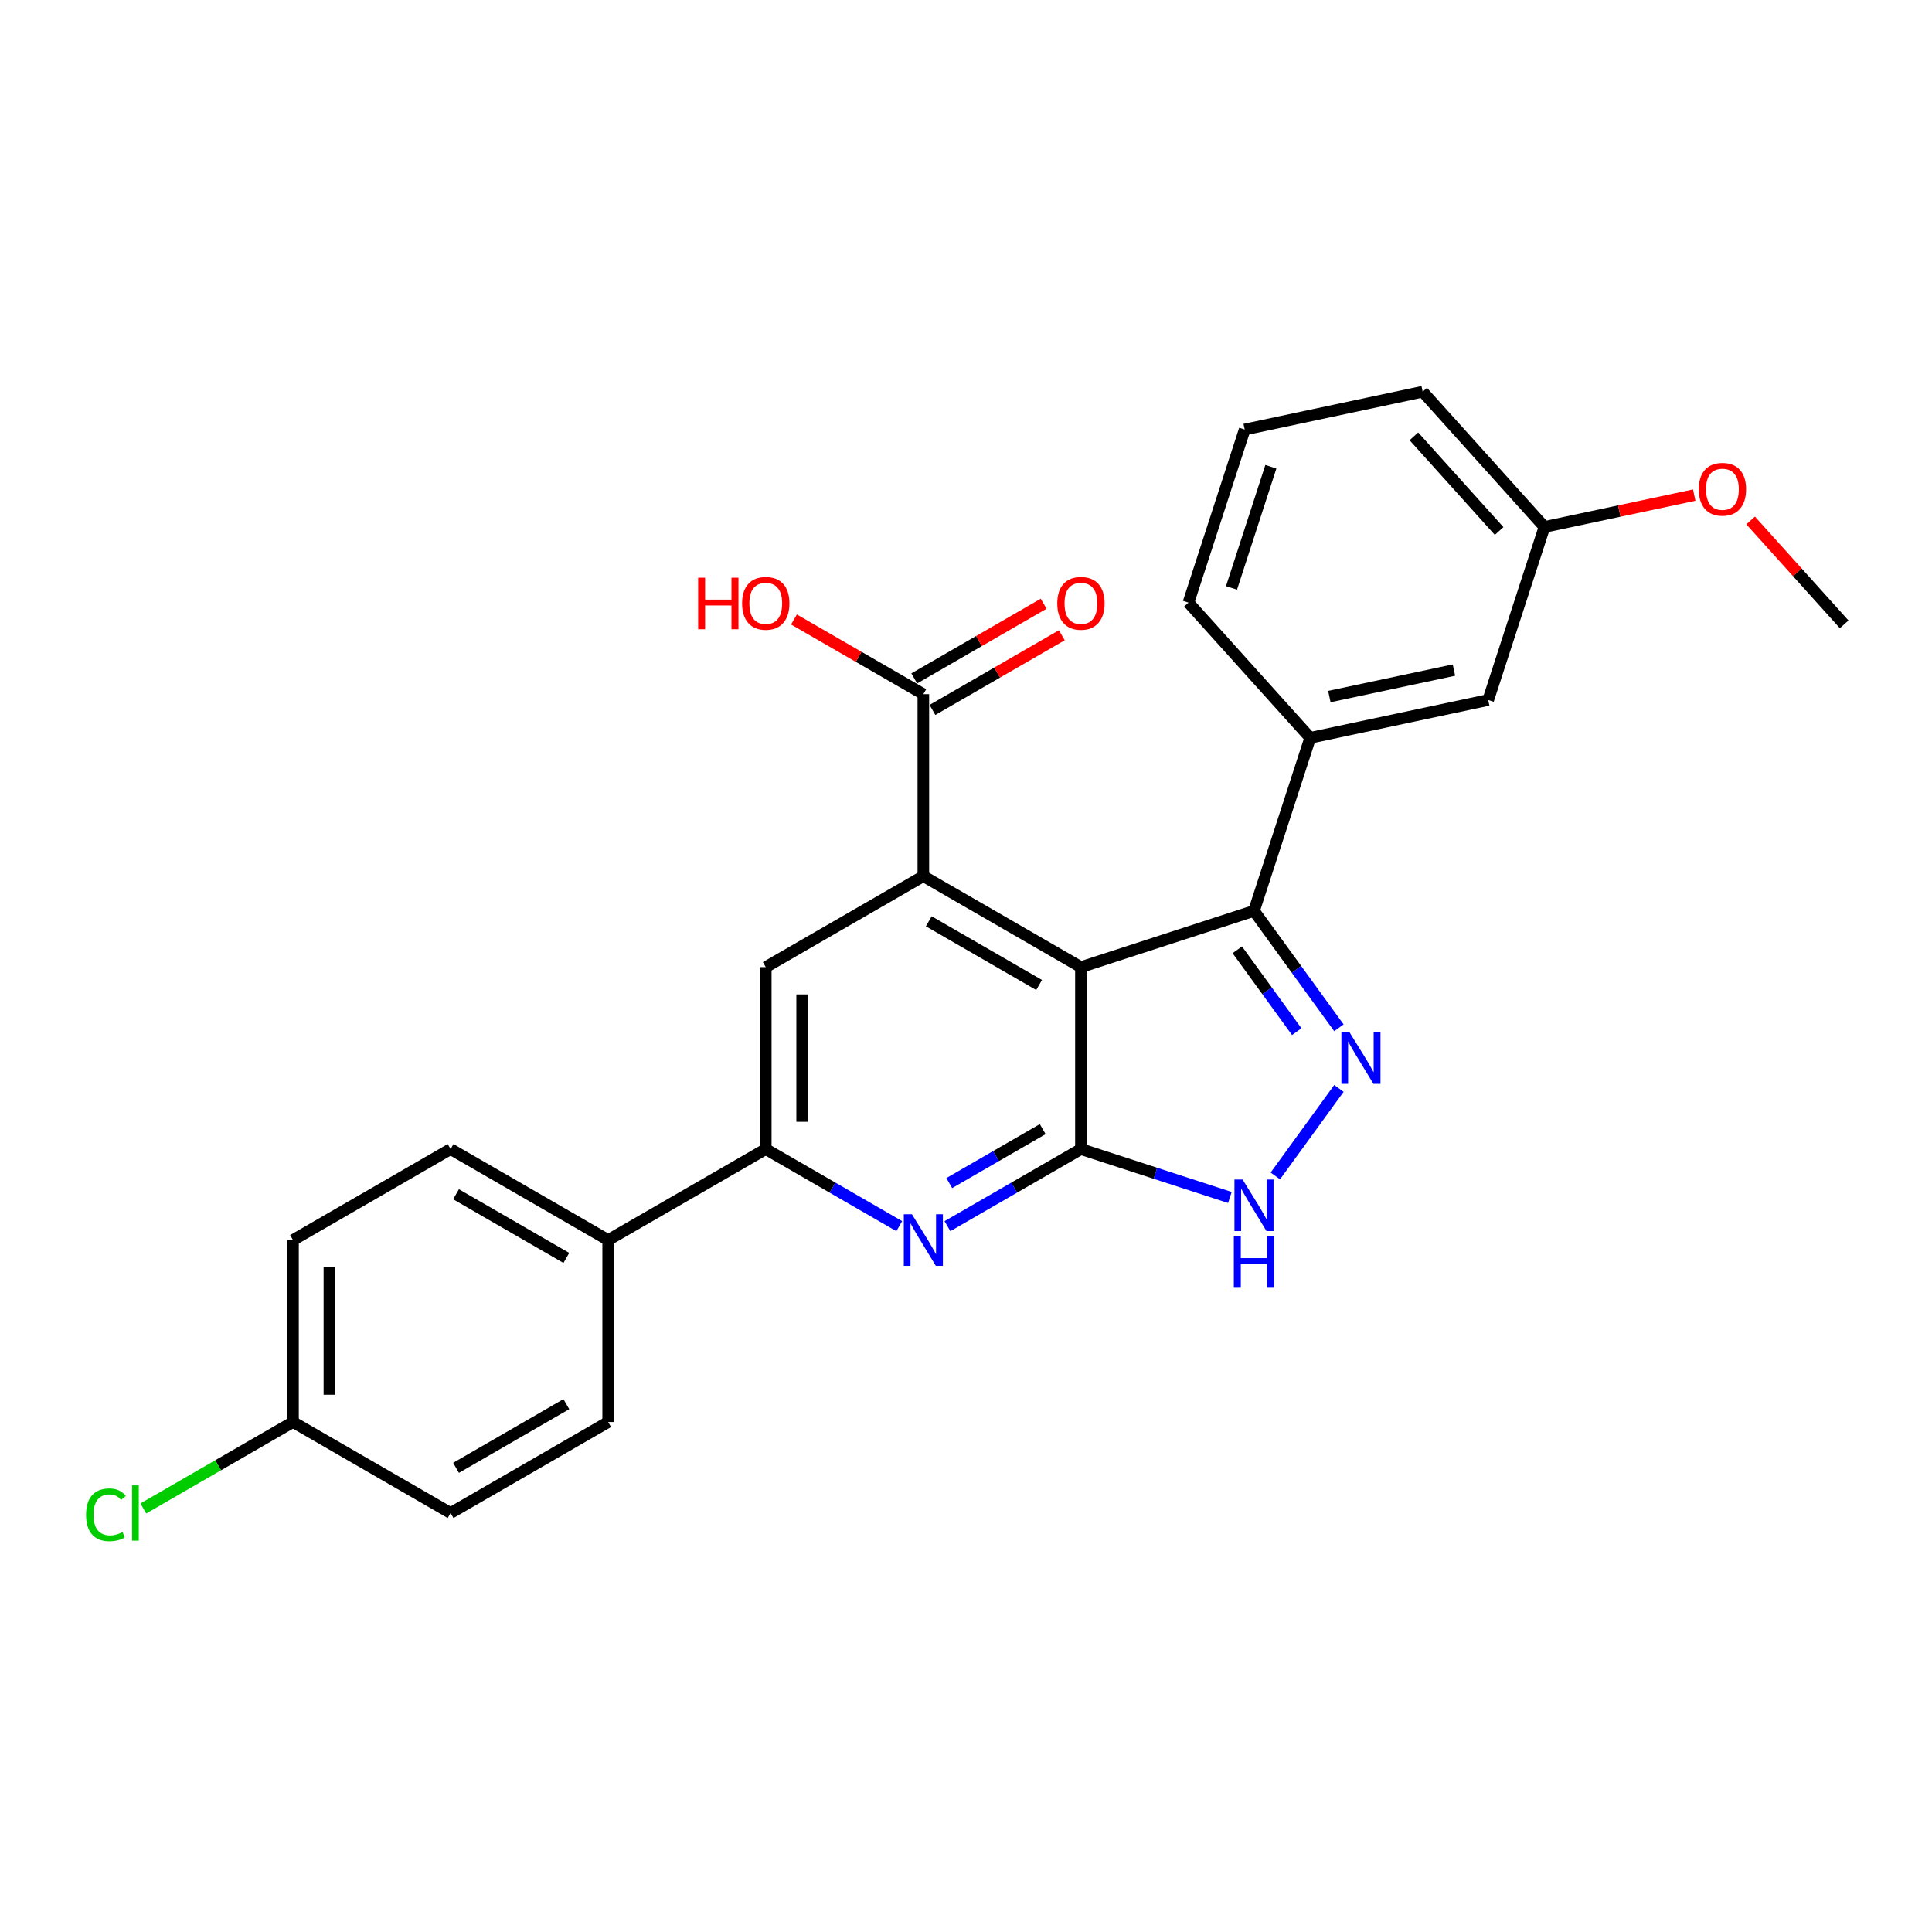 <?xml version='1.0' encoding='iso-8859-1'?>
<svg version='1.1' baseProfile='full'
              xmlns='http://www.w3.org/2000/svg'
                      xmlns:rdkit='http://www.rdkit.org/xml'
                      xmlns:xlink='http://www.w3.org/1999/xlink'
                  xml:space='preserve'
width='1000px' height='1000px' viewBox='0 0 1000 1000'>
<!-- END OF HEADER -->
<rect style='opacity:1.0;fill:#FFFFFF;stroke:none' width='1000' height='1000' x='0' y='0'> </rect>
<path class='bond-0' d='M 559.488,500.579 L 559.488,594.763' style='fill:none;fill-rule:evenodd;stroke:#000000;stroke-width:6px;stroke-linecap:butt;stroke-linejoin:miter;stroke-opacity:1' />
<path class='bond-1' d='M 559.488,500.579 L 477.922,453.487' style='fill:none;fill-rule:evenodd;stroke:#000000;stroke-width:6px;stroke-linecap:butt;stroke-linejoin:miter;stroke-opacity:1' />
<path class='bond-1' d='M 537.834,509.829 L 480.738,476.864' style='fill:none;fill-rule:evenodd;stroke:#000000;stroke-width:6px;stroke-linecap:butt;stroke-linejoin:miter;stroke-opacity:1' />
<path class='bond-3' d='M 559.488,500.579 L 649.062,471.475' style='fill:none;fill-rule:evenodd;stroke:#000000;stroke-width:6px;stroke-linecap:butt;stroke-linejoin:miter;stroke-opacity:1' />
<path class='bond-4' d='M 559.488,594.763 L 524.94,614.71' style='fill:none;fill-rule:evenodd;stroke:#000000;stroke-width:6px;stroke-linecap:butt;stroke-linejoin:miter;stroke-opacity:1' />
<path class='bond-4' d='M 524.94,614.71 L 490.392,634.656' style='fill:none;fill-rule:evenodd;stroke:#0000FF;stroke-width:6px;stroke-linecap:butt;stroke-linejoin:miter;stroke-opacity:1' />
<path class='bond-4' d='M 539.705,584.434 L 515.521,598.397' style='fill:none;fill-rule:evenodd;stroke:#000000;stroke-width:6px;stroke-linecap:butt;stroke-linejoin:miter;stroke-opacity:1' />
<path class='bond-4' d='M 515.521,598.397 L 491.338,612.359' style='fill:none;fill-rule:evenodd;stroke:#0000FF;stroke-width:6px;stroke-linecap:butt;stroke-linejoin:miter;stroke-opacity:1' />
<path class='bond-5' d='M 559.488,594.763 L 598.04,607.29' style='fill:none;fill-rule:evenodd;stroke:#000000;stroke-width:6px;stroke-linecap:butt;stroke-linejoin:miter;stroke-opacity:1' />
<path class='bond-5' d='M 598.04,607.29 L 636.592,619.816' style='fill:none;fill-rule:evenodd;stroke:#0000FF;stroke-width:6px;stroke-linecap:butt;stroke-linejoin:miter;stroke-opacity:1' />
<path class='bond-7' d='M 477.922,453.487 L 396.356,500.579' style='fill:none;fill-rule:evenodd;stroke:#000000;stroke-width:6px;stroke-linecap:butt;stroke-linejoin:miter;stroke-opacity:1' />
<path class='bond-8' d='M 477.922,453.487 L 477.922,359.303' style='fill:none;fill-rule:evenodd;stroke:#000000;stroke-width:6px;stroke-linecap:butt;stroke-linejoin:miter;stroke-opacity:1' />
<path class='bond-2' d='M 693.022,531.98 L 671.042,501.727' style='fill:none;fill-rule:evenodd;stroke:#0000FF;stroke-width:6px;stroke-linecap:butt;stroke-linejoin:miter;stroke-opacity:1' />
<path class='bond-2' d='M 671.042,501.727 L 649.062,471.475' style='fill:none;fill-rule:evenodd;stroke:#000000;stroke-width:6px;stroke-linecap:butt;stroke-linejoin:miter;stroke-opacity:1' />
<path class='bond-2' d='M 671.189,533.976 L 655.803,512.799' style='fill:none;fill-rule:evenodd;stroke:#0000FF;stroke-width:6px;stroke-linecap:butt;stroke-linejoin:miter;stroke-opacity:1' />
<path class='bond-2' d='M 655.803,512.799 L 640.417,491.622' style='fill:none;fill-rule:evenodd;stroke:#000000;stroke-width:6px;stroke-linecap:butt;stroke-linejoin:miter;stroke-opacity:1' />
<path class='bond-26' d='M 693.022,563.362 L 660.11,608.662' style='fill:none;fill-rule:evenodd;stroke:#0000FF;stroke-width:6px;stroke-linecap:butt;stroke-linejoin:miter;stroke-opacity:1' />
<path class='bond-9' d='M 649.062,471.475 L 678.167,381.9' style='fill:none;fill-rule:evenodd;stroke:#000000;stroke-width:6px;stroke-linecap:butt;stroke-linejoin:miter;stroke-opacity:1' />
<path class='bond-27' d='M 465.452,634.656 L 430.904,614.71' style='fill:none;fill-rule:evenodd;stroke:#0000FF;stroke-width:6px;stroke-linecap:butt;stroke-linejoin:miter;stroke-opacity:1' />
<path class='bond-27' d='M 430.904,614.71 L 396.356,594.763' style='fill:none;fill-rule:evenodd;stroke:#000000;stroke-width:6px;stroke-linecap:butt;stroke-linejoin:miter;stroke-opacity:1' />
<path class='bond-6' d='M 396.356,594.763 L 396.356,500.579' style='fill:none;fill-rule:evenodd;stroke:#000000;stroke-width:6px;stroke-linecap:butt;stroke-linejoin:miter;stroke-opacity:1' />
<path class='bond-6' d='M 415.192,580.636 L 415.192,514.707' style='fill:none;fill-rule:evenodd;stroke:#000000;stroke-width:6px;stroke-linecap:butt;stroke-linejoin:miter;stroke-opacity:1' />
<path class='bond-10' d='M 396.356,594.763 L 314.79,641.856' style='fill:none;fill-rule:evenodd;stroke:#000000;stroke-width:6px;stroke-linecap:butt;stroke-linejoin:miter;stroke-opacity:1' />
<path class='bond-12' d='M 482.631,367.459 L 516.115,348.127' style='fill:none;fill-rule:evenodd;stroke:#000000;stroke-width:6px;stroke-linecap:butt;stroke-linejoin:miter;stroke-opacity:1' />
<path class='bond-12' d='M 516.115,348.127 L 549.598,328.796' style='fill:none;fill-rule:evenodd;stroke:#FF0000;stroke-width:6px;stroke-linecap:butt;stroke-linejoin:miter;stroke-opacity:1' />
<path class='bond-12' d='M 473.212,351.146 L 506.696,331.814' style='fill:none;fill-rule:evenodd;stroke:#000000;stroke-width:6px;stroke-linecap:butt;stroke-linejoin:miter;stroke-opacity:1' />
<path class='bond-12' d='M 506.696,331.814 L 540.18,312.482' style='fill:none;fill-rule:evenodd;stroke:#FF0000;stroke-width:6px;stroke-linecap:butt;stroke-linejoin:miter;stroke-opacity:1' />
<path class='bond-15' d='M 477.922,359.303 L 444.438,339.971' style='fill:none;fill-rule:evenodd;stroke:#000000;stroke-width:6px;stroke-linecap:butt;stroke-linejoin:miter;stroke-opacity:1' />
<path class='bond-15' d='M 444.438,339.971 L 410.954,320.639' style='fill:none;fill-rule:evenodd;stroke:#FF0000;stroke-width:6px;stroke-linecap:butt;stroke-linejoin:miter;stroke-opacity:1' />
<path class='bond-11' d='M 678.167,381.9 L 770.293,362.318' style='fill:none;fill-rule:evenodd;stroke:#000000;stroke-width:6px;stroke-linecap:butt;stroke-linejoin:miter;stroke-opacity:1' />
<path class='bond-11' d='M 688.069,360.537 L 752.558,346.83' style='fill:none;fill-rule:evenodd;stroke:#000000;stroke-width:6px;stroke-linecap:butt;stroke-linejoin:miter;stroke-opacity:1' />
<path class='bond-21' d='M 678.167,381.9 L 615.145,311.907' style='fill:none;fill-rule:evenodd;stroke:#000000;stroke-width:6px;stroke-linecap:butt;stroke-linejoin:miter;stroke-opacity:1' />
<path class='bond-13' d='M 314.79,641.856 L 233.224,594.763' style='fill:none;fill-rule:evenodd;stroke:#000000;stroke-width:6px;stroke-linecap:butt;stroke-linejoin:miter;stroke-opacity:1' />
<path class='bond-13' d='M 293.136,651.105 L 236.04,618.141' style='fill:none;fill-rule:evenodd;stroke:#000000;stroke-width:6px;stroke-linecap:butt;stroke-linejoin:miter;stroke-opacity:1' />
<path class='bond-14' d='M 314.79,641.856 L 314.79,736.04' style='fill:none;fill-rule:evenodd;stroke:#000000;stroke-width:6px;stroke-linecap:butt;stroke-linejoin:miter;stroke-opacity:1' />
<path class='bond-17' d='M 770.293,362.318 L 799.398,272.743' style='fill:none;fill-rule:evenodd;stroke:#000000;stroke-width:6px;stroke-linecap:butt;stroke-linejoin:miter;stroke-opacity:1' />
<path class='bond-18' d='M 233.224,594.763 L 151.657,641.856' style='fill:none;fill-rule:evenodd;stroke:#000000;stroke-width:6px;stroke-linecap:butt;stroke-linejoin:miter;stroke-opacity:1' />
<path class='bond-19' d='M 314.79,736.04 L 233.224,783.132' style='fill:none;fill-rule:evenodd;stroke:#000000;stroke-width:6px;stroke-linecap:butt;stroke-linejoin:miter;stroke-opacity:1' />
<path class='bond-19' d='M 293.136,726.791 L 236.04,759.755' style='fill:none;fill-rule:evenodd;stroke:#000000;stroke-width:6px;stroke-linecap:butt;stroke-linejoin:miter;stroke-opacity:1' />
<path class='bond-16' d='M 151.657,736.04 L 233.224,783.132' style='fill:none;fill-rule:evenodd;stroke:#000000;stroke-width:6px;stroke-linecap:butt;stroke-linejoin:miter;stroke-opacity:1' />
<path class='bond-20' d='M 151.657,736.04 L 112.918,758.406' style='fill:none;fill-rule:evenodd;stroke:#000000;stroke-width:6px;stroke-linecap:butt;stroke-linejoin:miter;stroke-opacity:1' />
<path class='bond-20' d='M 112.918,758.406 L 74.179,780.772' style='fill:none;fill-rule:evenodd;stroke:#00CC00;stroke-width:6px;stroke-linecap:butt;stroke-linejoin:miter;stroke-opacity:1' />
<path class='bond-29' d='M 151.657,736.04 L 151.657,641.856' style='fill:none;fill-rule:evenodd;stroke:#000000;stroke-width:6px;stroke-linecap:butt;stroke-linejoin:miter;stroke-opacity:1' />
<path class='bond-29' d='M 170.494,721.912 L 170.494,655.983' style='fill:none;fill-rule:evenodd;stroke:#000000;stroke-width:6px;stroke-linecap:butt;stroke-linejoin:miter;stroke-opacity:1' />
<path class='bond-22' d='M 799.398,272.743 L 838.161,264.504' style='fill:none;fill-rule:evenodd;stroke:#000000;stroke-width:6px;stroke-linecap:butt;stroke-linejoin:miter;stroke-opacity:1' />
<path class='bond-22' d='M 838.161,264.504 L 876.925,256.264' style='fill:none;fill-rule:evenodd;stroke:#FF0000;stroke-width:6px;stroke-linecap:butt;stroke-linejoin:miter;stroke-opacity:1' />
<path class='bond-28' d='M 799.398,272.743 L 736.376,202.751' style='fill:none;fill-rule:evenodd;stroke:#000000;stroke-width:6px;stroke-linecap:butt;stroke-linejoin:miter;stroke-opacity:1' />
<path class='bond-28' d='M 775.946,274.849 L 731.831,225.854' style='fill:none;fill-rule:evenodd;stroke:#000000;stroke-width:6px;stroke-linecap:butt;stroke-linejoin:miter;stroke-opacity:1' />
<path class='bond-23' d='M 615.145,311.907 L 644.25,222.333' style='fill:none;fill-rule:evenodd;stroke:#000000;stroke-width:6px;stroke-linecap:butt;stroke-linejoin:miter;stroke-opacity:1' />
<path class='bond-23' d='M 637.426,304.292 L 657.799,241.59' style='fill:none;fill-rule:evenodd;stroke:#000000;stroke-width:6px;stroke-linecap:butt;stroke-linejoin:miter;stroke-opacity:1' />
<path class='bond-25' d='M 906.122,269.375 L 930.334,296.264' style='fill:none;fill-rule:evenodd;stroke:#FF0000;stroke-width:6px;stroke-linecap:butt;stroke-linejoin:miter;stroke-opacity:1' />
<path class='bond-25' d='M 930.334,296.264 L 954.545,323.154' style='fill:none;fill-rule:evenodd;stroke:#000000;stroke-width:6px;stroke-linecap:butt;stroke-linejoin:miter;stroke-opacity:1' />
<path class='bond-24' d='M 644.25,222.333 L 736.376,202.751' style='fill:none;fill-rule:evenodd;stroke:#000000;stroke-width:6px;stroke-linecap:butt;stroke-linejoin:miter;stroke-opacity:1' />
<path  class='atom-3' d='M 698.527 534.335
L 707.267 548.462
Q 708.133 549.856, 709.527 552.381
Q 710.921 554.905, 710.997 555.055
L 710.997 534.335
L 714.538 534.335
L 714.538 561.008
L 710.884 561.008
L 701.503 545.562
Q 700.41 543.753, 699.242 541.681
Q 698.112 539.609, 697.773 538.969
L 697.773 561.008
L 694.307 561.008
L 694.307 534.335
L 698.527 534.335
' fill='#0000FF'/>
<path  class='atom-5' d='M 472.026 628.519
L 480.766 642.647
Q 481.632 644.041, 483.026 646.565
Q 484.42 649.089, 484.496 649.24
L 484.496 628.519
L 488.037 628.519
L 488.037 655.192
L 484.383 655.192
L 475.002 639.746
Q 473.909 637.938, 472.741 635.866
Q 471.611 633.793, 471.272 633.153
L 471.272 655.192
L 467.806 655.192
L 467.806 628.519
L 472.026 628.519
' fill='#0000FF'/>
<path  class='atom-6' d='M 643.166 610.532
L 651.907 624.659
Q 652.773 626.053, 654.167 628.577
Q 655.561 631.101, 655.636 631.252
L 655.636 610.532
L 659.178 610.532
L 659.178 637.205
L 655.523 637.205
L 646.143 621.758
Q 645.05 619.95, 643.882 617.878
Q 642.752 615.806, 642.413 615.165
L 642.413 637.205
L 638.947 637.205
L 638.947 610.532
L 643.166 610.532
' fill='#0000FF'/>
<path  class='atom-6' d='M 638.627 639.872
L 642.243 639.872
L 642.243 651.212
L 655.881 651.212
L 655.881 639.872
L 659.498 639.872
L 659.498 666.545
L 655.881 666.545
L 655.881 654.226
L 642.243 654.226
L 642.243 666.545
L 638.627 666.545
L 638.627 639.872
' fill='#0000FF'/>
<path  class='atom-13' d='M 547.244 312.286
Q 547.244 305.881, 550.408 302.302
Q 553.573 298.723, 559.488 298.723
Q 565.402 298.723, 568.567 302.302
Q 571.732 305.881, 571.732 312.286
Q 571.732 318.766, 568.529 322.458
Q 565.327 326.112, 559.488 326.112
Q 553.611 326.112, 550.408 322.458
Q 547.244 318.803, 547.244 312.286
M 559.488 323.098
Q 563.556 323.098, 565.742 320.386
Q 567.964 317.635, 567.964 312.286
Q 567.964 307.049, 565.742 304.412
Q 563.556 301.737, 559.488 301.737
Q 555.419 301.737, 553.196 304.374
Q 551.011 307.011, 551.011 312.286
Q 551.011 317.673, 553.196 320.386
Q 555.419 323.098, 559.488 323.098
' fill='#FF0000'/>
<path  class='atom-16' d='M 361.357 299.025
L 364.973 299.025
L 364.973 310.364
L 378.611 310.364
L 378.611 299.025
L 382.228 299.025
L 382.228 325.698
L 378.611 325.698
L 378.611 313.378
L 364.973 313.378
L 364.973 325.698
L 361.357 325.698
L 361.357 299.025
' fill='#FF0000'/>
<path  class='atom-16' d='M 384.112 312.286
Q 384.112 305.881, 387.276 302.302
Q 390.441 298.723, 396.356 298.723
Q 402.27 298.723, 405.435 302.302
Q 408.6 305.881, 408.6 312.286
Q 408.6 318.766, 405.397 322.458
Q 402.195 326.112, 396.356 326.112
Q 390.478 326.112, 387.276 322.458
Q 384.112 318.803, 384.112 312.286
M 396.356 323.098
Q 400.424 323.098, 402.609 320.386
Q 404.832 317.635, 404.832 312.286
Q 404.832 307.049, 402.609 304.412
Q 400.424 301.737, 396.356 301.737
Q 392.287 301.737, 390.064 304.374
Q 387.879 307.011, 387.879 312.286
Q 387.879 317.673, 390.064 320.386
Q 392.287 323.098, 396.356 323.098
' fill='#FF0000'/>
<path  class='atom-21' d='M 44.549 784.055
Q 44.549 777.425, 47.638 773.959
Q 50.765 770.455, 56.68 770.455
Q 62.18 770.455, 65.118 774.335
L 62.632 776.37
Q 60.485 773.544, 56.68 773.544
Q 52.648 773.544, 50.501 776.257
Q 48.391 778.932, 48.391 784.055
Q 48.391 789.33, 50.577 792.042
Q 52.799 794.755, 57.094 794.755
Q 60.033 794.755, 63.461 792.984
L 64.516 795.809
Q 63.122 796.714, 61.012 797.241
Q 58.902 797.768, 56.567 797.768
Q 50.765 797.768, 47.638 794.227
Q 44.549 790.686, 44.549 784.055
' fill='#00CC00'/>
<path  class='atom-21' d='M 68.359 768.835
L 71.824 768.835
L 71.824 797.429
L 68.359 797.429
L 68.359 768.835
' fill='#00CC00'/>
<path  class='atom-23' d='M 879.28 253.237
Q 879.28 246.832, 882.444 243.253
Q 885.609 239.674, 891.524 239.674
Q 897.439 239.674, 900.603 243.253
Q 903.768 246.832, 903.768 253.237
Q 903.768 259.716, 900.566 263.408
Q 897.363 267.063, 891.524 267.063
Q 885.647 267.063, 882.444 263.408
Q 879.28 259.754, 879.28 253.237
M 891.524 264.049
Q 895.593 264.049, 897.778 261.336
Q 900 258.586, 900 253.237
Q 900 248, 897.778 245.363
Q 895.593 242.688, 891.524 242.688
Q 887.455 242.688, 885.232 245.325
Q 883.047 247.962, 883.047 253.237
Q 883.047 258.624, 885.232 261.336
Q 887.455 264.049, 891.524 264.049
' fill='#FF0000'/>
</svg>
